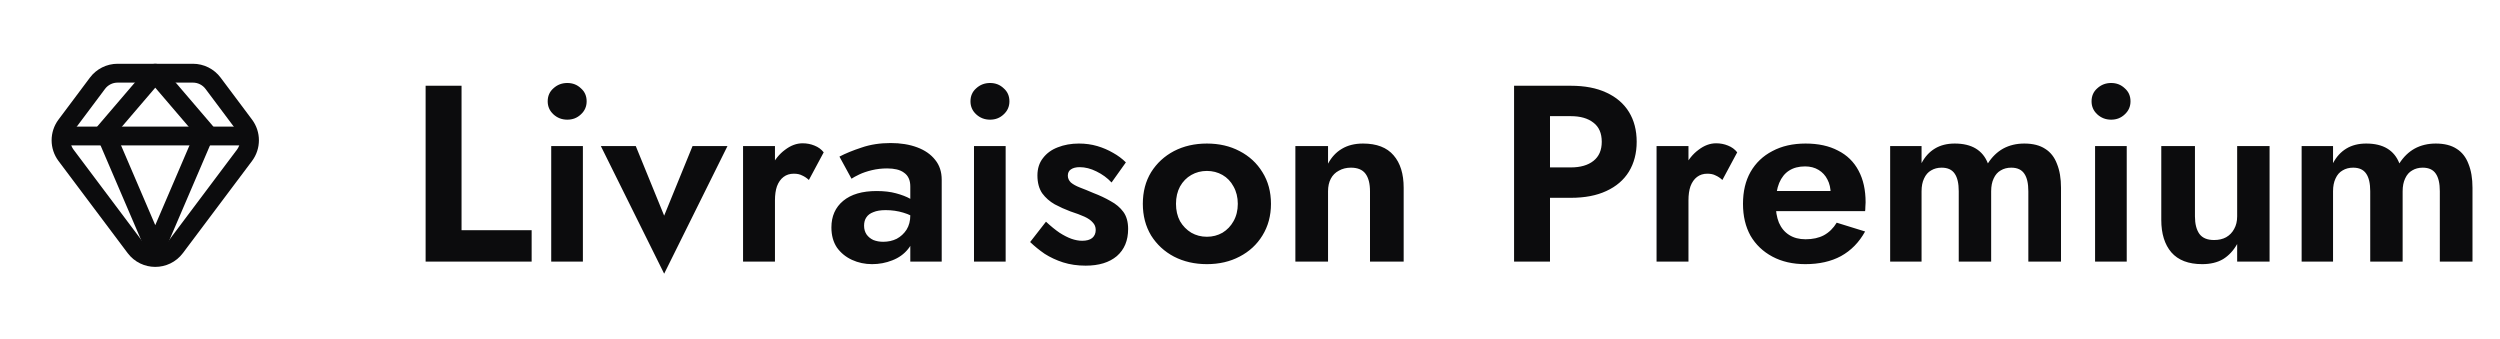 <svg width="199" height="27" viewBox="0 0 199 27" fill="none" xmlns="http://www.w3.org/2000/svg">
<path d="M7.759 6.627C8.137 6.123 8.73 5.826 9.36 5.826H15.358C15.988 5.826 16.581 6.123 16.959 6.627L19.461 9.968C19.993 10.679 19.993 11.656 19.459 12.367L13.959 19.695C13.159 20.761 11.56 20.761 10.76 19.695L5.259 12.367C4.726 11.656 4.725 10.679 5.258 9.968L7.759 6.627Z" stroke="#0C0C0D" stroke-width="1.5" stroke-linecap="round" stroke-linejoin="round"/>
<path d="M16.359 10.5L12.359 19.826L8.359 10.5L12.359 5.826L16.359 10.5Z" stroke="#0C0C0D" stroke-width="1.5" stroke-linecap="round" stroke-linejoin="round"/>
<path d="M5.359 10.826L19.359 10.826" stroke="#0C0C0D" stroke-width="1.5" stroke-linecap="round" stroke-linejoin="round"/>
<path d="M33.879 6.826V20.826H42.319V18.326H36.739V6.826H33.879ZM43.597 8.066C43.597 8.479 43.751 8.826 44.057 9.106C44.364 9.386 44.731 9.526 45.157 9.526C45.584 9.526 45.944 9.386 46.237 9.106C46.544 8.826 46.697 8.479 46.697 8.066C46.697 7.639 46.544 7.293 46.237 7.026C45.944 6.746 45.584 6.606 45.157 6.606C44.731 6.606 44.364 6.746 44.057 7.026C43.751 7.293 43.597 7.639 43.597 8.066ZM43.877 11.626V20.826H46.398V11.626H43.877ZM47.827 11.626L52.867 21.786L57.907 11.626H55.127L52.867 17.166L50.607 11.626H47.827ZM61.687 11.626H59.147V20.826H61.687V11.626ZM64.387 14.326L65.567 12.126C65.38 11.886 65.134 11.706 64.827 11.586C64.534 11.466 64.221 11.406 63.887 11.406C63.407 11.406 62.941 11.579 62.487 11.926C62.034 12.259 61.667 12.713 61.387 13.286C61.107 13.846 60.967 14.493 60.967 15.226L61.687 15.946C61.687 15.506 61.74 15.133 61.847 14.826C61.967 14.506 62.141 14.259 62.367 14.086C62.594 13.913 62.867 13.826 63.187 13.826C63.454 13.826 63.674 13.873 63.847 13.966C64.034 14.046 64.214 14.166 64.387 14.326ZM68.78 17.966C68.78 17.7 68.84 17.48 68.96 17.306C69.08 17.119 69.267 16.98 69.52 16.886C69.773 16.779 70.1 16.726 70.5 16.726C70.993 16.726 71.46 16.793 71.9 16.926C72.353 17.059 72.76 17.259 73.12 17.526V16.326C72.987 16.166 72.767 15.999 72.46 15.826C72.153 15.653 71.773 15.506 71.32 15.386C70.88 15.266 70.367 15.206 69.78 15.206C68.633 15.206 67.747 15.466 67.12 15.986C66.493 16.506 66.18 17.213 66.18 18.106C66.18 18.733 66.327 19.266 66.62 19.706C66.927 20.133 67.327 20.459 67.82 20.686C68.314 20.913 68.847 21.026 69.42 21.026C69.98 21.026 70.513 20.926 71.02 20.726C71.54 20.526 71.96 20.226 72.28 19.826C72.614 19.426 72.78 18.933 72.78 18.346L72.46 17.146C72.46 17.586 72.36 17.966 72.16 18.286C71.96 18.593 71.7 18.833 71.38 19.006C71.06 19.166 70.7 19.246 70.3 19.246C70.02 19.246 69.76 19.2 69.52 19.106C69.293 19 69.114 18.853 68.98 18.666C68.847 18.466 68.78 18.233 68.78 17.966ZM67.78 14.226C67.913 14.133 68.12 14.02 68.4 13.886C68.68 13.753 69.013 13.639 69.4 13.546C69.787 13.453 70.194 13.406 70.62 13.406C70.9 13.406 71.153 13.433 71.38 13.486C71.607 13.54 71.8 13.626 71.96 13.746C72.133 13.866 72.26 14.02 72.34 14.206C72.42 14.38 72.46 14.593 72.46 14.846V20.826H74.96V14.306C74.96 13.68 74.787 13.153 74.44 12.726C74.094 12.286 73.614 11.953 73 11.726C72.387 11.499 71.687 11.386 70.9 11.386C70.047 11.386 69.273 11.506 68.58 11.746C67.887 11.973 67.3 12.213 66.82 12.466L67.78 14.226ZM77.25 8.066C77.25 8.479 77.403 8.826 77.71 9.106C78.016 9.386 78.383 9.526 78.81 9.526C79.237 9.526 79.597 9.386 79.89 9.106C80.197 8.826 80.35 8.479 80.35 8.066C80.35 7.639 80.197 7.293 79.89 7.026C79.597 6.746 79.237 6.606 78.81 6.606C78.383 6.606 78.016 6.746 77.71 7.026C77.403 7.293 77.25 7.639 77.25 8.066ZM77.53 11.626V20.826H80.05V11.626H77.53ZM83.26 17.646L81.999 19.266C82.346 19.599 82.733 19.913 83.159 20.206C83.6 20.486 84.086 20.713 84.62 20.886C85.166 21.059 85.766 21.146 86.419 21.146C87.473 21.146 88.299 20.893 88.9 20.386C89.499 19.866 89.799 19.146 89.799 18.226C89.799 17.666 89.673 17.213 89.419 16.866C89.166 16.52 88.826 16.233 88.4 16.006C87.986 15.766 87.533 15.553 87.04 15.366C86.639 15.193 86.279 15.046 85.96 14.926C85.653 14.806 85.413 14.673 85.24 14.526C85.079 14.366 84.999 14.186 84.999 13.986C84.999 13.759 85.079 13.593 85.24 13.486C85.413 13.366 85.646 13.306 85.939 13.306C86.379 13.306 86.826 13.419 87.279 13.646C87.746 13.873 88.146 14.166 88.48 14.526L89.62 12.926C89.326 12.633 88.986 12.38 88.6 12.166C88.213 11.94 87.793 11.759 87.34 11.626C86.886 11.493 86.4 11.426 85.879 11.426C85.266 11.426 84.706 11.526 84.2 11.726C83.706 11.913 83.313 12.2 83.019 12.586C82.726 12.96 82.579 13.419 82.579 13.966C82.579 14.54 82.706 15.013 82.96 15.386C83.226 15.746 83.559 16.04 83.96 16.266C84.359 16.48 84.773 16.666 85.2 16.826C85.653 16.973 86.026 17.113 86.32 17.246C86.613 17.38 86.833 17.533 86.98 17.706C87.139 17.866 87.219 18.066 87.219 18.306C87.219 18.573 87.126 18.786 86.939 18.946C86.753 19.093 86.486 19.166 86.139 19.166C85.873 19.166 85.586 19.113 85.279 19.006C84.986 18.899 84.673 18.739 84.34 18.526C84.006 18.299 83.646 18.006 83.26 17.646ZM90.969 16.226C90.969 17.173 91.189 18.013 91.629 18.746C92.082 19.466 92.689 20.026 93.449 20.426C94.222 20.826 95.095 21.026 96.069 21.026C97.042 21.026 97.909 20.826 98.669 20.426C99.442 20.026 100.049 19.466 100.489 18.746C100.942 18.013 101.169 17.173 101.169 16.226C101.169 15.266 100.942 14.426 100.489 13.706C100.049 12.986 99.442 12.426 98.669 12.026C97.909 11.626 97.042 11.426 96.069 11.426C95.095 11.426 94.222 11.626 93.449 12.026C92.689 12.426 92.082 12.986 91.629 13.706C91.189 14.426 90.969 15.266 90.969 16.226ZM93.609 16.226C93.609 15.706 93.715 15.246 93.929 14.846C94.155 14.446 94.455 14.139 94.829 13.926C95.202 13.713 95.615 13.606 96.069 13.606C96.522 13.606 96.935 13.713 97.309 13.926C97.682 14.139 97.975 14.446 98.189 14.846C98.415 15.246 98.529 15.706 98.529 16.226C98.529 16.746 98.415 17.206 98.189 17.606C97.975 17.993 97.682 18.299 97.309 18.526C96.935 18.739 96.522 18.846 96.069 18.846C95.615 18.846 95.202 18.739 94.829 18.526C94.455 18.299 94.155 17.993 93.929 17.606C93.715 17.206 93.609 16.746 93.609 16.226ZM109.052 15.226V20.826H111.732V14.946C111.732 13.839 111.465 12.979 110.932 12.366C110.399 11.739 109.585 11.426 108.492 11.426C107.839 11.426 107.279 11.566 106.812 11.846C106.359 12.113 105.992 12.506 105.712 13.026V11.626H103.112V20.826H105.712V15.226C105.712 14.839 105.785 14.506 105.932 14.226C106.079 13.946 106.292 13.733 106.572 13.586C106.852 13.426 107.172 13.346 107.532 13.346C108.065 13.346 108.452 13.506 108.692 13.826C108.932 14.146 109.052 14.613 109.052 15.226ZM120.52 6.826V20.826H123.38V6.826H120.52ZM122.26 9.246H125.04C125.8 9.246 126.4 9.419 126.84 9.766C127.28 10.1 127.5 10.606 127.5 11.286C127.5 11.953 127.28 12.46 126.84 12.806C126.4 13.153 125.8 13.326 125.04 13.326H122.26V15.746H125.04C126.147 15.746 127.087 15.566 127.86 15.206C128.647 14.846 129.247 14.333 129.66 13.666C130.073 12.986 130.28 12.193 130.28 11.286C130.28 10.366 130.073 9.573 129.66 8.906C129.247 8.239 128.647 7.726 127.86 7.366C127.087 7.006 126.147 6.826 125.04 6.826H122.26V9.246ZM134.402 11.626H131.862V20.826H134.402V11.626ZM137.102 14.326L138.282 12.126C138.095 11.886 137.849 11.706 137.542 11.586C137.249 11.466 136.935 11.406 136.602 11.406C136.122 11.406 135.655 11.579 135.202 11.926C134.749 12.259 134.382 12.713 134.102 13.286C133.822 13.846 133.682 14.493 133.682 15.226L134.402 15.946C134.402 15.506 134.455 15.133 134.562 14.826C134.682 14.506 134.855 14.259 135.082 14.086C135.309 13.913 135.582 13.826 135.902 13.826C136.169 13.826 136.389 13.873 136.562 13.966C136.749 14.046 136.929 14.166 137.102 14.326ZM143.702 21.026C144.809 21.026 145.755 20.813 146.542 20.386C147.342 19.946 147.982 19.293 148.462 18.426L146.202 17.726C145.935 18.166 145.595 18.5 145.182 18.726C144.782 18.939 144.295 19.046 143.722 19.046C143.215 19.046 142.782 18.933 142.422 18.706C142.062 18.48 141.789 18.153 141.602 17.726C141.429 17.299 141.342 16.779 141.342 16.166C141.355 15.526 141.449 14.993 141.622 14.566C141.809 14.126 142.069 13.8 142.402 13.586C142.749 13.36 143.175 13.246 143.682 13.246C144.095 13.246 144.455 13.339 144.762 13.526C145.069 13.713 145.302 13.966 145.462 14.286C145.635 14.606 145.722 14.993 145.722 15.446C145.722 15.54 145.695 15.659 145.642 15.806C145.602 15.94 145.555 16.046 145.502 16.126L146.202 15.206H140.222V16.806H148.462C148.475 16.726 148.482 16.619 148.482 16.486C148.495 16.353 148.502 16.226 148.502 16.106C148.502 15.12 148.315 14.28 147.942 13.586C147.569 12.88 147.022 12.346 146.302 11.986C145.595 11.613 144.735 11.426 143.722 11.426C142.709 11.426 141.829 11.626 141.082 12.026C140.335 12.413 139.755 12.966 139.342 13.686C138.942 14.393 138.742 15.239 138.742 16.226C138.742 17.2 138.942 18.046 139.342 18.766C139.755 19.473 140.335 20.026 141.082 20.426C141.829 20.826 142.702 21.026 143.702 21.026ZM164.056 14.946C164.056 14.2 163.949 13.566 163.736 13.046C163.536 12.513 163.222 12.113 162.796 11.846C162.369 11.566 161.816 11.426 161.136 11.426C160.509 11.426 159.949 11.559 159.456 11.826C158.976 12.093 158.569 12.486 158.236 13.006C158.036 12.486 157.716 12.093 157.276 11.826C156.836 11.559 156.276 11.426 155.596 11.426C154.982 11.426 154.456 11.559 154.016 11.826C153.576 12.093 153.222 12.479 152.956 12.986V11.626H150.456V20.826H152.956V15.226C152.956 14.826 153.022 14.486 153.156 14.206C153.289 13.913 153.476 13.7 153.716 13.566C153.956 13.419 154.236 13.346 154.556 13.346C155.036 13.346 155.382 13.506 155.596 13.826C155.809 14.133 155.916 14.6 155.916 15.226V20.826H158.496V15.226C158.496 14.826 158.562 14.486 158.696 14.206C158.829 13.913 159.016 13.7 159.256 13.566C159.496 13.419 159.776 13.346 160.096 13.346C160.576 13.346 160.922 13.506 161.136 13.826C161.349 14.133 161.456 14.6 161.456 15.226V20.826H164.056V14.946ZM166.488 8.066C166.488 8.479 166.641 8.826 166.948 9.106C167.255 9.386 167.621 9.526 168.048 9.526C168.475 9.526 168.835 9.386 169.128 9.106C169.435 8.826 169.588 8.479 169.588 8.066C169.588 7.639 169.435 7.293 169.128 7.026C168.835 6.746 168.475 6.606 168.048 6.606C167.621 6.606 167.255 6.746 166.948 7.026C166.641 7.293 166.488 7.639 166.488 8.066ZM166.768 11.626V20.826H169.288V11.626H166.768ZM174.718 17.226V11.626H172.038V17.506C172.038 18.599 172.304 19.459 172.838 20.086C173.384 20.713 174.204 21.026 175.298 21.026C175.951 21.026 176.504 20.893 176.958 20.626C177.411 20.346 177.784 19.946 178.078 19.426V20.826H180.658V11.626H178.078V17.226C178.078 17.613 177.998 17.946 177.838 18.226C177.691 18.506 177.478 18.726 177.198 18.886C176.931 19.033 176.611 19.106 176.238 19.106C175.704 19.106 175.318 18.946 175.078 18.626C174.838 18.293 174.718 17.826 174.718 17.226ZM196.81 14.946C196.81 14.2 196.703 13.566 196.49 13.046C196.29 12.513 195.976 12.113 195.55 11.846C195.123 11.566 194.57 11.426 193.89 11.426C193.263 11.426 192.703 11.559 192.21 11.826C191.73 12.093 191.323 12.486 190.99 13.006C190.79 12.486 190.47 12.093 190.03 11.826C189.59 11.559 189.03 11.426 188.35 11.426C187.736 11.426 187.21 11.559 186.77 11.826C186.33 12.093 185.976 12.479 185.71 12.986V11.626H183.21V20.826H185.71V15.226C185.71 14.826 185.776 14.486 185.91 14.206C186.043 13.913 186.23 13.7 186.47 13.566C186.71 13.419 186.99 13.346 187.31 13.346C187.79 13.346 188.136 13.506 188.35 13.826C188.563 14.133 188.67 14.6 188.67 15.226V20.826H191.25V15.226C191.25 14.826 191.316 14.486 191.45 14.206C191.583 13.913 191.77 13.7 192.01 13.566C192.25 13.419 192.53 13.346 192.85 13.346C193.33 13.346 193.676 13.506 193.89 13.826C194.103 14.133 194.21 14.6 194.21 15.226V20.826H196.81V14.946Z" fill="#0C0C0D"/>
</svg>
